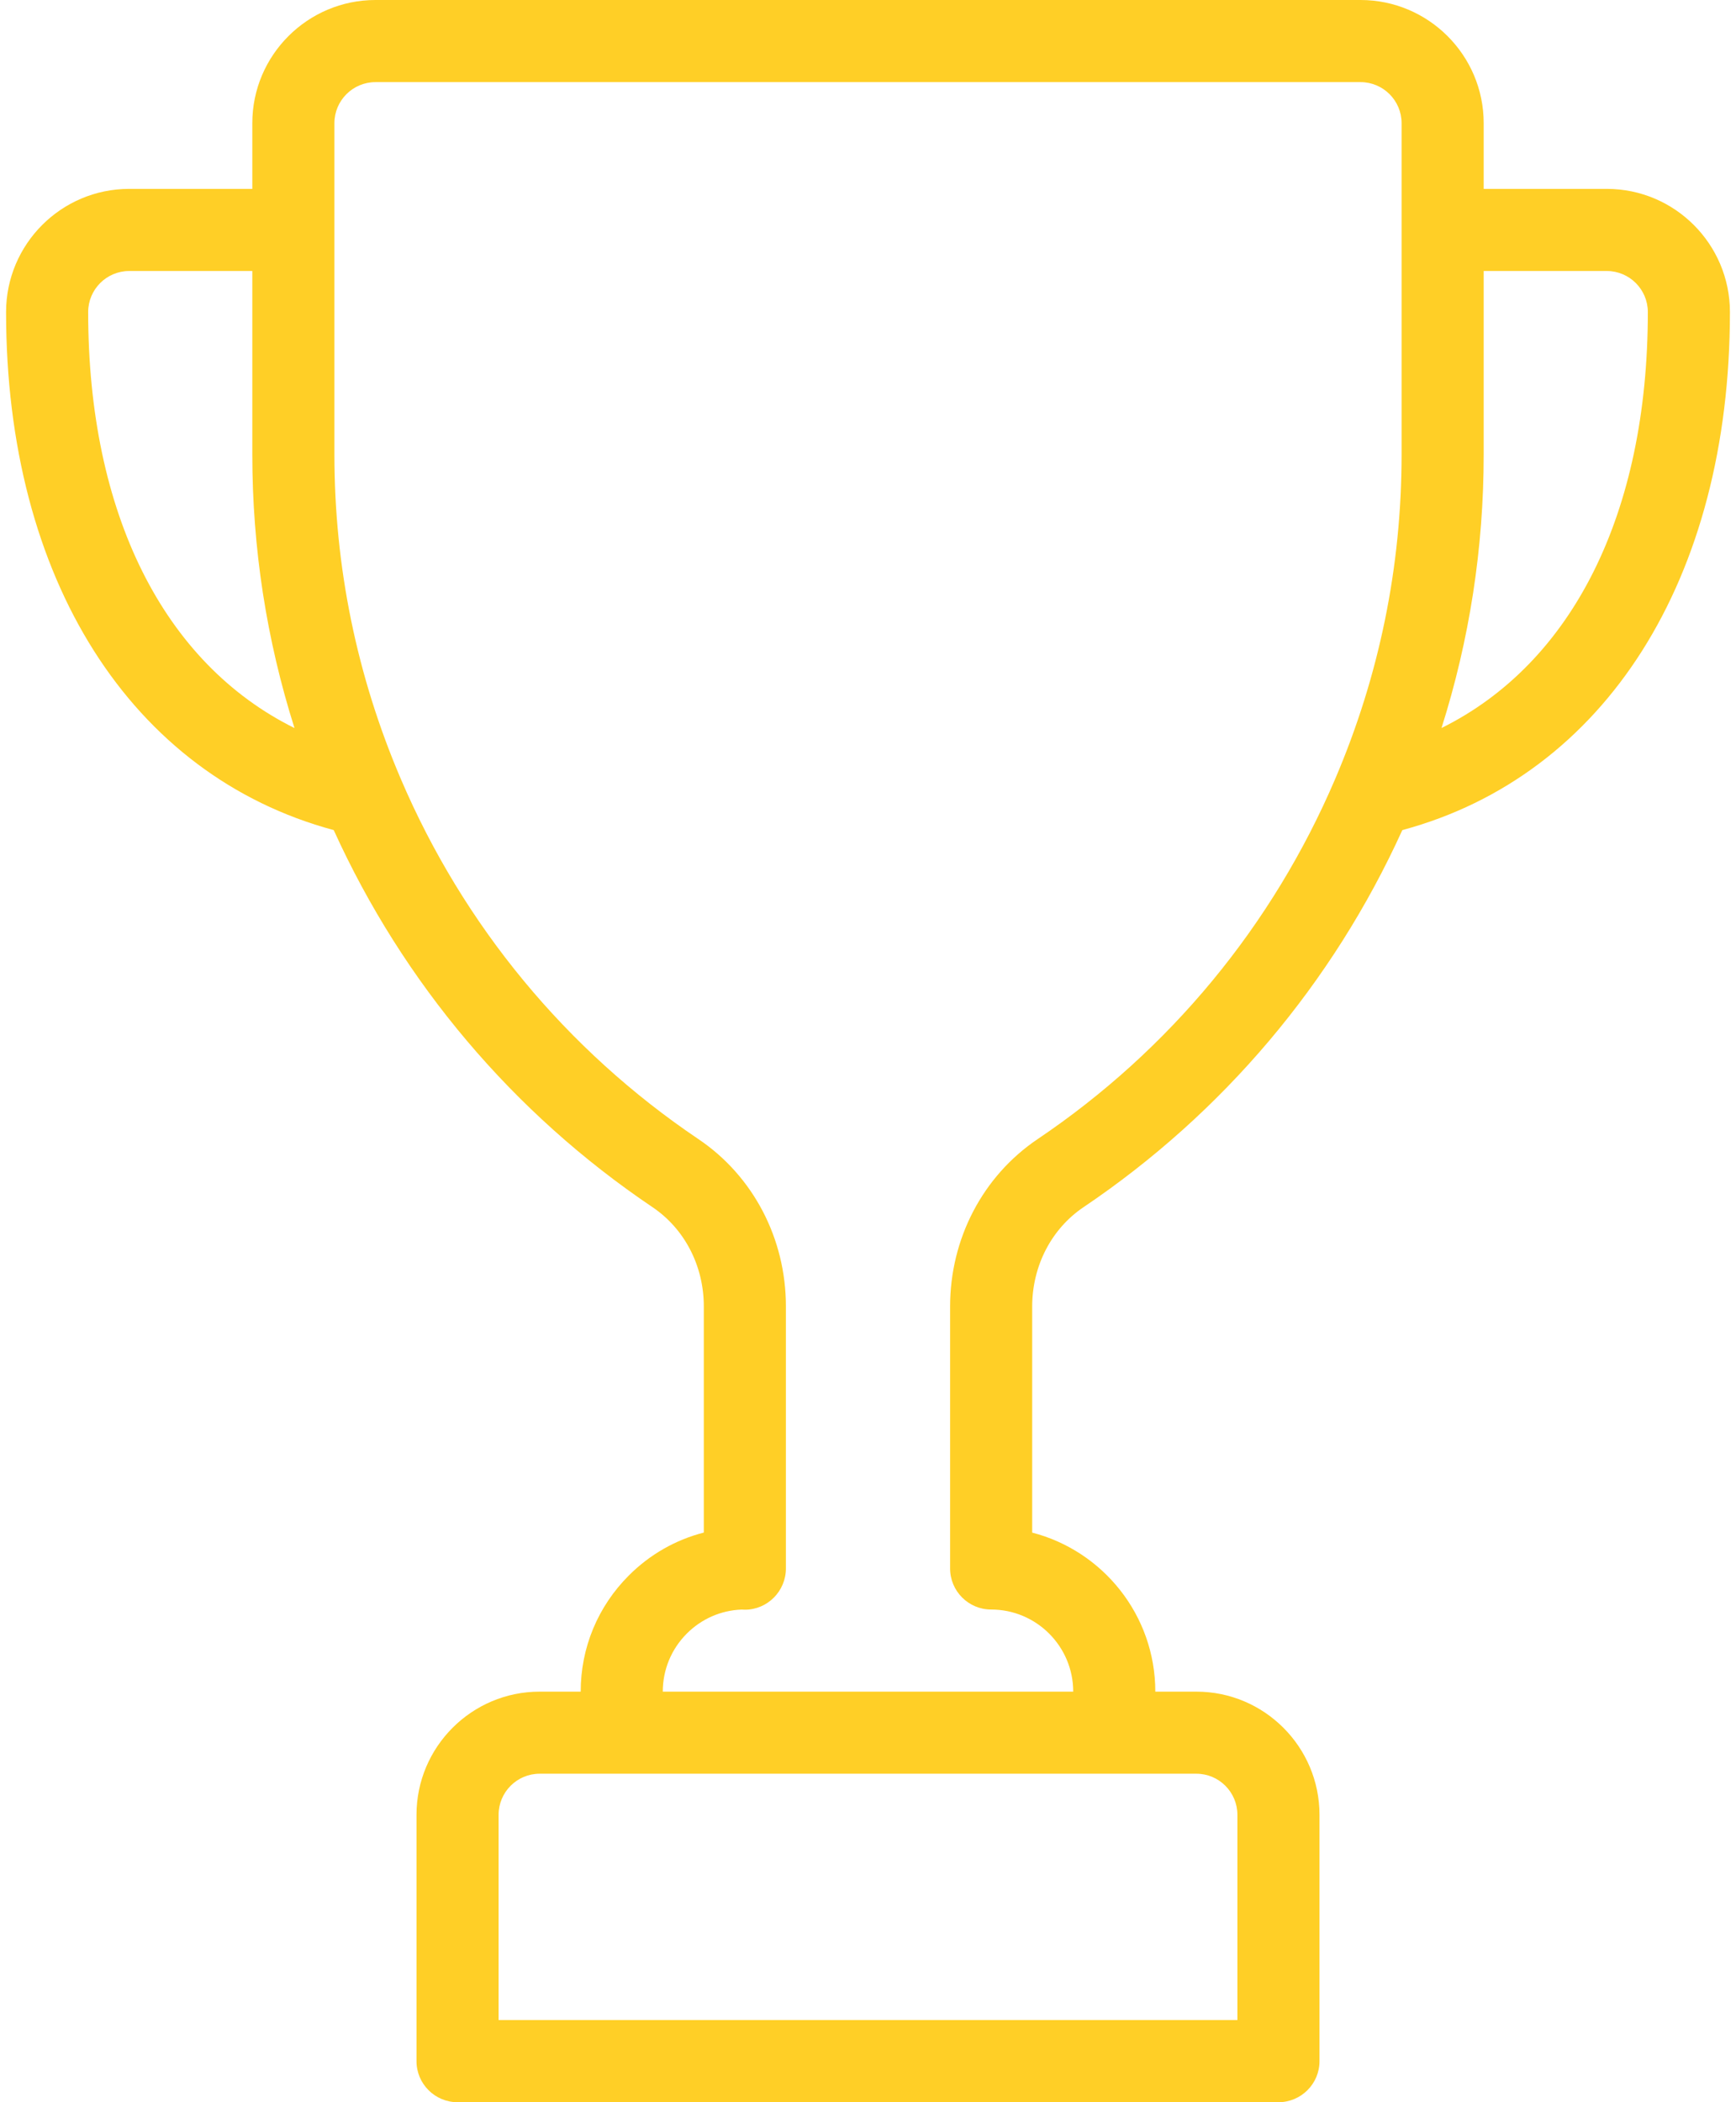 <svg width="38" height="46" viewBox="0 0 38 46" fill="none" xmlns="http://www.w3.org/2000/svg">
    <path d="M35.172 4.133H32.477V2.695C32.477 1.209 31.267 0 29.781 0H8.219C6.733 0 5.523 1.209 5.523 2.695V4.133H2.828C1.342 4.133 0.133 5.342 0.133 6.828C0.133 12.673 2.868 16.968 7.305 18.164C8.826 21.512 11.231 24.359 14.283 26.415C14.986 26.889 15.406 27.7 15.406 28.585V33.535C14.79 33.693 14.225 34.013 13.764 34.475C13.085 35.154 12.711 36.056 12.711 37.016H11.812C10.326 37.016 9.117 38.225 9.117 39.711V45.102C9.117 45.598 9.52 46 10.016 46H27.984C28.48 46 28.883 45.598 28.883 45.102V39.711C28.883 38.225 27.674 37.016 26.188 37.016H25.289C25.289 35.344 24.142 33.935 22.594 33.536V28.589C22.594 27.702 23.014 26.889 23.718 26.415C26.77 24.358 29.175 21.512 30.696 18.164C35.133 16.968 37.867 12.673 37.867 6.828C37.867 5.342 36.658 4.133 35.172 4.133ZM1.93 6.828C1.93 6.333 2.333 5.93 2.828 5.93H5.523V9.946C5.523 11.994 5.834 13.999 6.446 15.931C3.587 14.514 1.93 11.244 1.93 6.828ZM26.188 38.812C26.683 38.812 27.086 39.215 27.086 39.711V44.203H10.914V39.711C10.914 39.215 11.317 38.812 11.812 38.812H26.188ZM30.68 9.946C30.68 12.4 30.191 14.788 29.227 17.043C27.856 20.252 25.604 22.978 22.714 24.925C21.514 25.733 20.797 27.103 20.797 28.589V34.32C20.797 34.816 21.199 35.219 21.695 35.219C22.686 35.219 23.492 36.025 23.492 37.016H14.508C14.508 36.536 14.695 36.085 15.034 35.745C15.357 35.422 15.781 35.237 16.234 35.22C16.258 35.222 16.281 35.223 16.305 35.223C16.801 35.223 17.203 34.816 17.203 34.32V28.585C17.203 27.101 16.487 25.733 15.287 24.925C12.397 22.978 10.145 20.252 8.773 17.043C7.809 14.789 7.32 12.401 7.32 9.946V2.695C7.32 2.2 7.723 1.797 8.219 1.797H29.781C30.277 1.797 30.68 2.2 30.68 2.695V9.946ZM31.554 15.93C32.166 13.999 32.477 11.993 32.477 9.946V5.93H35.172C35.667 5.93 36.07 6.333 36.07 6.828C36.07 11.243 34.413 14.514 31.554 15.93Z" fill="#FFCF26"/>
</svg>
